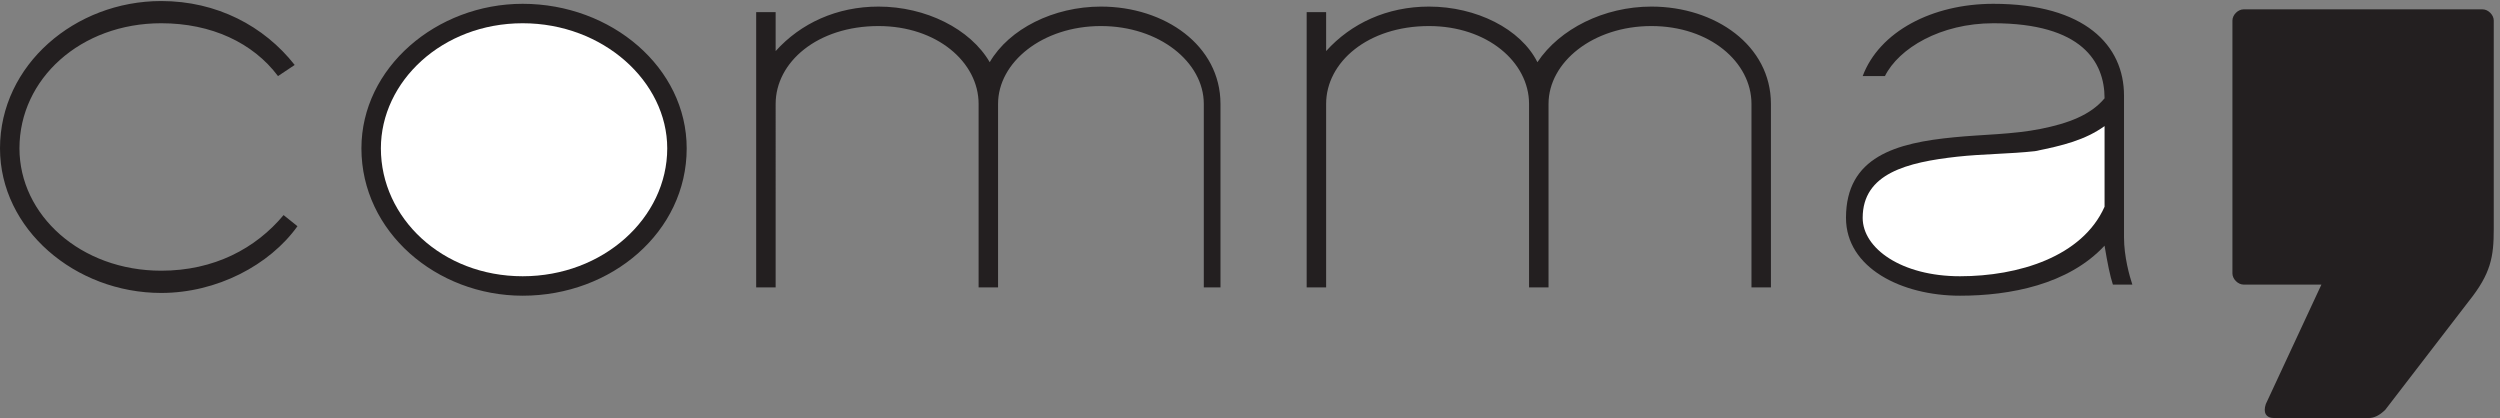 <svg xml:space="preserve" width="210.193" height="35.148" xmlns="http://www.w3.org/2000/svg"><rect width="100%" height="100%" fill="#808080" stroke="none"/><path d="M12.3 170.488c0-42.187 38.669-77.344 89.626-77.344 33.394 0 59.762 14.063 77.344 35.157l8.777-7.031c-17.574-24.598-50.961-42.188-86.121-42.188C47.446 79.082 0 119.504 0 170.488c0 52.715 47.445 93.125 101.926 93.125 35.16 0 65.031-15.812 84.363-40.41l-10.543-7.031c-15.808 21.094-42.176 33.398-73.82 33.398-50.957 0-89.625-35.156-89.625-79.082M330.406 77.336c-54.484 0-101.933 40.406-101.933 93.152 0 50.957 47.449 91.375 101.933 91.375 56.242 0 103.692-40.418 103.692-91.375 0-52.746-47.45-93.152-103.692-93.152" style="fill:#231f20;fill-opacity:1;fill-rule:evenodd;stroke:none" transform="matrix(.133 0 0 -.133 0 35.148)"/><path d="M330.406 89.637c50.965 0 91.391 36.914 91.391 80.851 0 42.168-40.426 79.082-91.391 79.082-50.968 0-89.629-36.914-89.629-79.082 0-43.937 38.661-80.851 89.629-80.851" style="fill:#fff;fill-opacity:1;fill-rule:evenodd;stroke:none" transform="matrix(.133 0 0 -.133 0 35.148)"/><path d="M478.027 256.602h12.305V231.98c15.824 17.59 38.672 28.125 65.023 28.125 29.879 0 58-14.05 70.309-35.156 12.301 21.106 40.422 35.156 70.297 35.156 40.418 0 75.578-24.597 75.578-61.511V82.606h-10.547v115.988c0 26.355-28.121 49.207-65.031 49.207-36.914 0-65.027-22.852-65.027-49.207V82.606h-12.301v115.988c0 26.355-26.363 49.207-63.278 49.207-38.66 0-65.023-22.852-65.023-49.207V82.606h-12.305v173.996M826.02 256.602h12.304V231.98c15.801 17.59 38.653 28.125 65.012 28.125 29.891 0 57.996-14.05 68.555-35.156 14.043 21.106 42.179 35.156 72.039 35.156 40.43 0 75.58-24.597 75.58-61.511V82.606h-12.3v115.988c0 26.355-26.37 49.207-63.28 49.207-36.89 0-65.008-22.852-65.008-49.207V82.606h-12.317v115.988c0 26.355-26.347 49.207-63.269 49.207-38.652 0-65.012-22.852-65.012-49.207V82.606H826.02v173.996M1260.11 249.57c-33.39 0-59.76-15.812-68.54-33.398h-14.06c10.54 28.113 43.94 45.691 82.6 45.691 58 0 82.6-26.355 82.6-57.988v-89.617c0-12.324 3.52-24.621 5.27-29.895h-12.3c-1.76 5.274-3.53 14.055-5.26 24.61-22.87-24.61-59.77-31.637-91.4-31.637-36.91 0-72.06 17.566-72.06 49.215 0 38.664 31.64 47.441 68.54 50.957 17.58 1.75 36.92 1.75 54.48 5.273 17.57 3.508 31.65 8.789 40.44 19.336 0 22.832-14.08 47.453-70.31 47.453" style="fill:#231f20;fill-opacity:1;fill-rule:evenodd;stroke:none" transform="matrix(.133 0 0 -.133 0 35.148)"/><path d="M1286.48 168.719c-15.83-1.758-33.4-1.758-49.22-3.504-31.63-3.516-59.75-10.559-59.75-38.664 0-19.344 24.6-36.914 61.51-36.914 36.9 0 77.32 12.297 91.4 43.949v50.965c-12.31-8.809-26.37-12.305-43.94-15.832" style="fill:#fff;fill-opacity:1;fill-rule:evenodd;stroke:none" transform="matrix(.133 0 0 -.133 0 35.148)"/><path d="M1569.42 258.359c3.52 0 7.03-3.527 7.03-7.043V119.504c0-17.57-1.75-28.11-15.81-45.688l-52.73-68.554C1504.39 1.758 1500.87 0 1497.36 0h-59.75c-5.28 0-7.02 3.523-5.28 8.79l35.17 75.573h-49.21c-3.53 0-7.04 3.52-7.04 7.032v159.921c0 3.516 3.51 7.043 7.04 7.043h151.13" style="fill:#231f20;fill-opacity:1;fill-rule:evenodd;stroke:none" transform="matrix(.133 0 0 -.133 0 35.148)"/></svg>